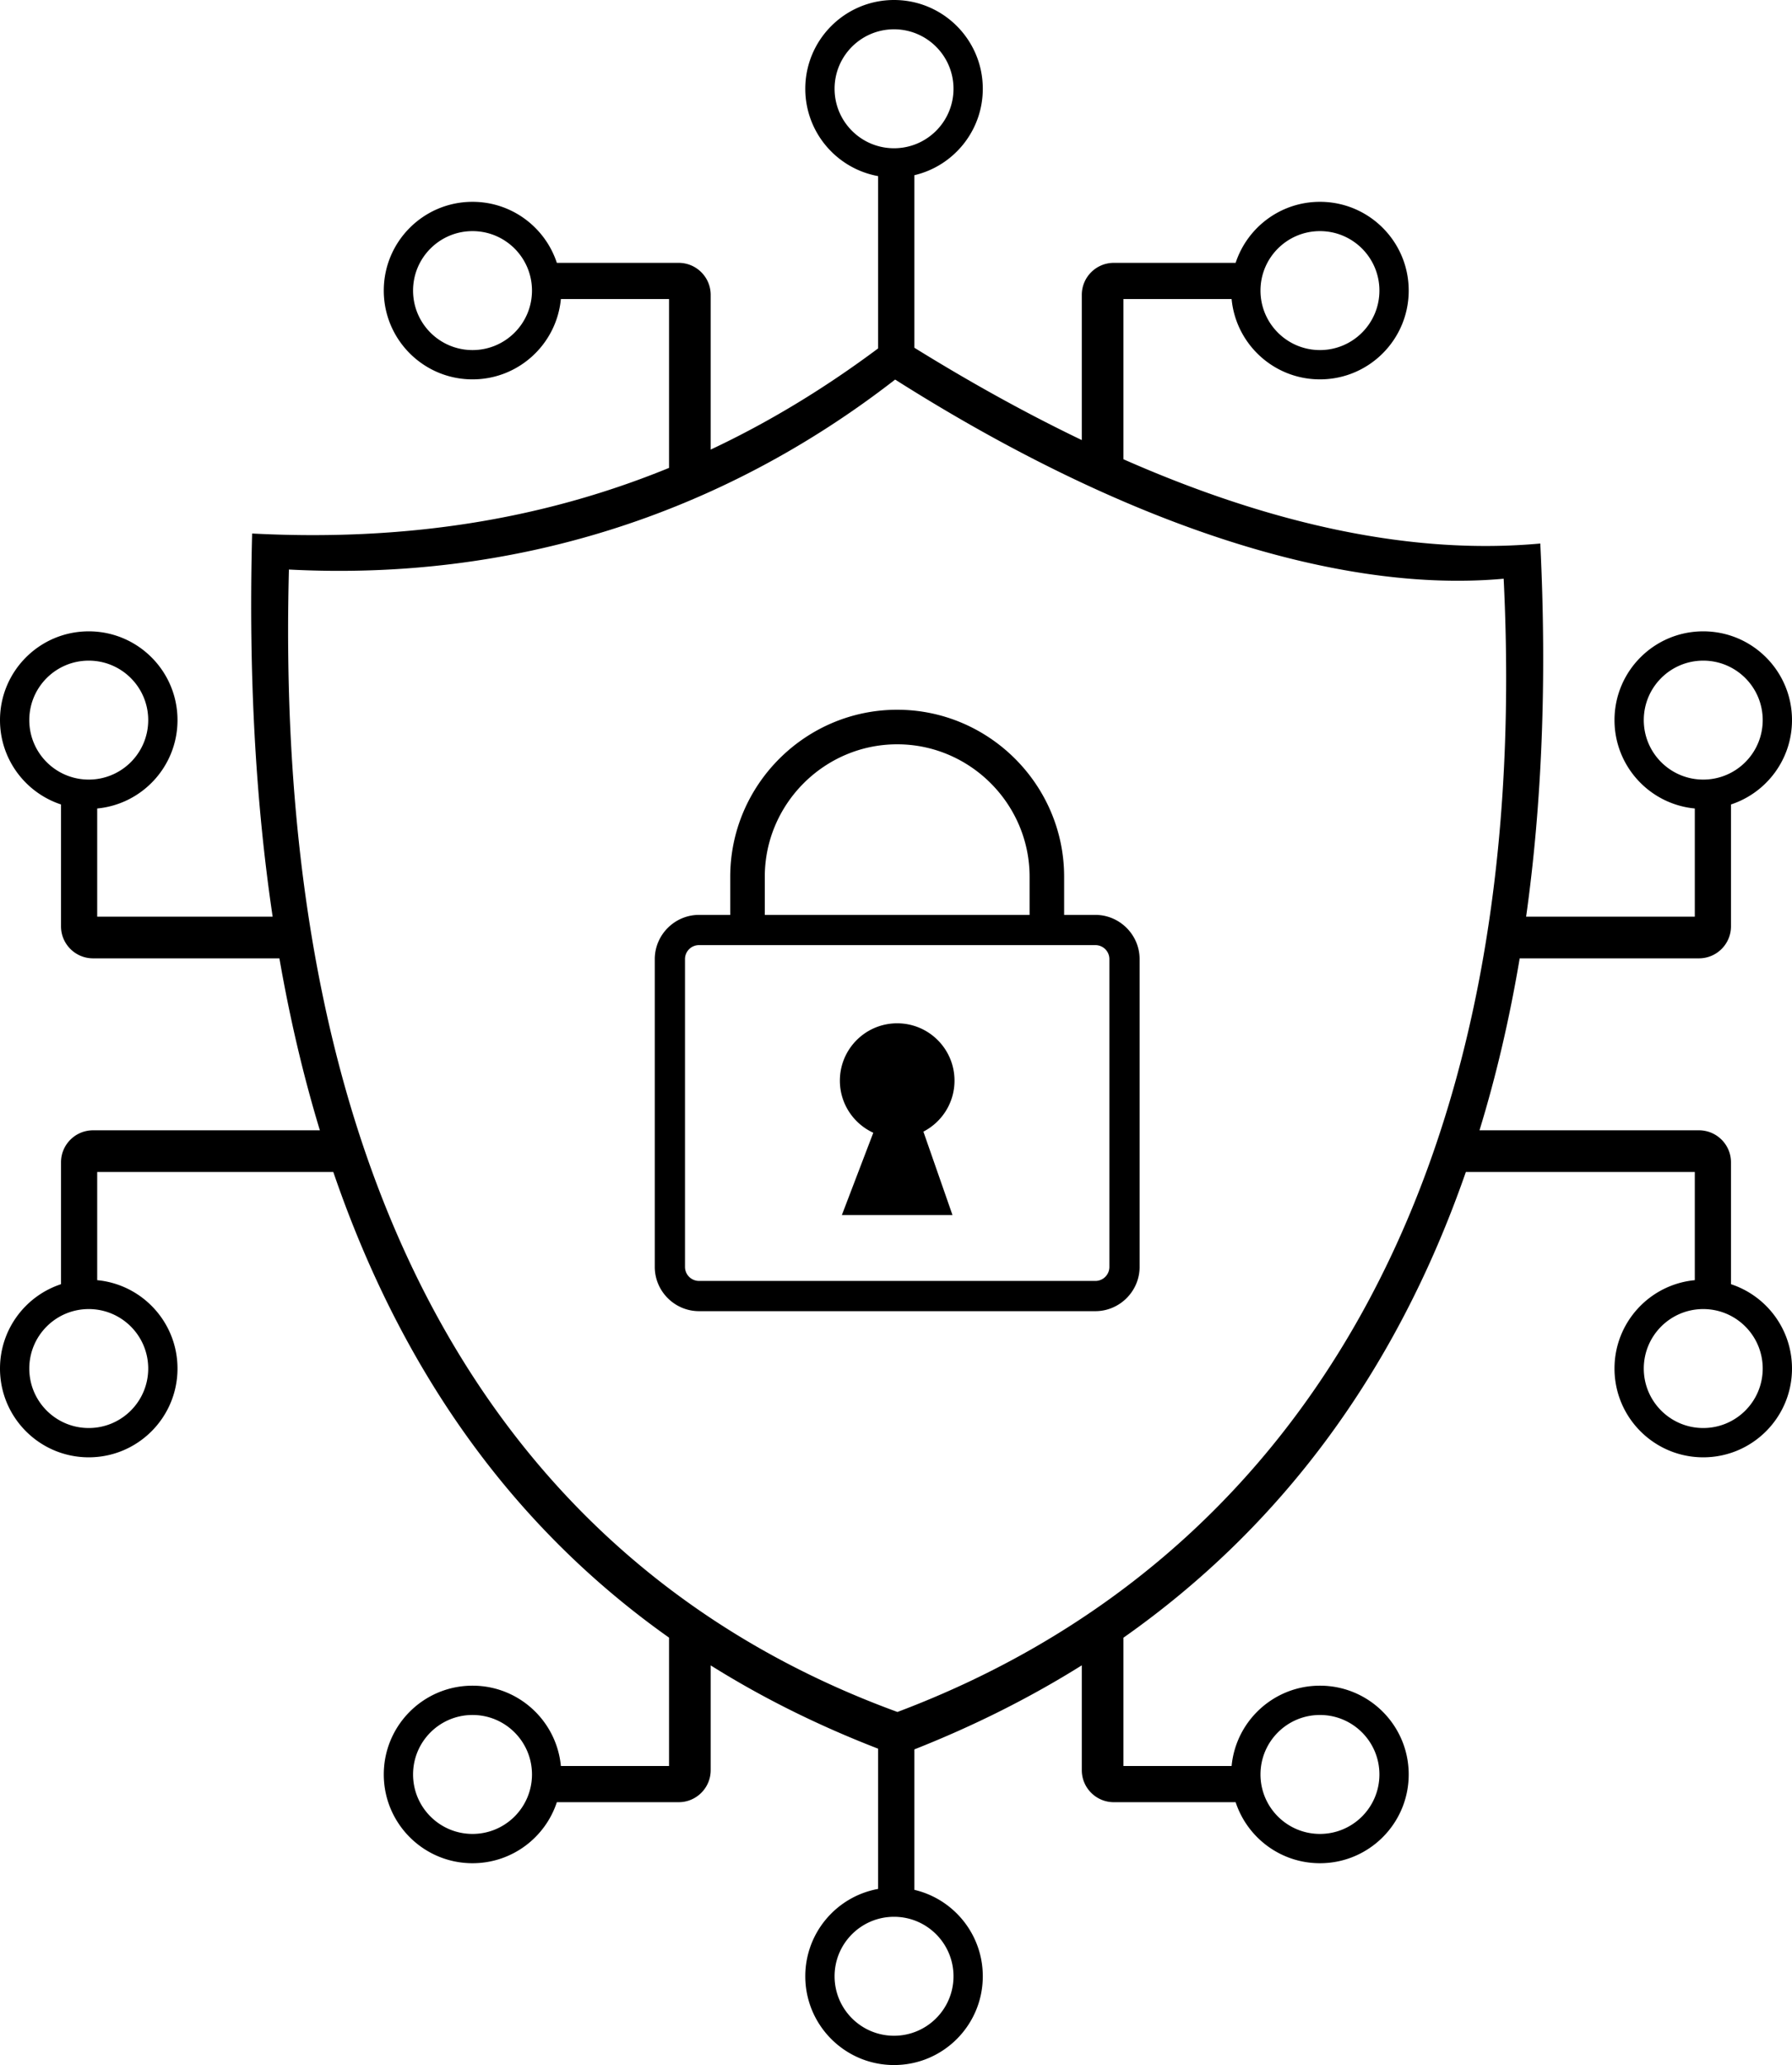 <svg xmlns="http://www.w3.org/2000/svg" shape-rendering="geometricPrecision" text-rendering="geometricPrecision" image-rendering="optimizeQuality" fill-rule="evenodd" clip-rule="evenodd" viewBox="0 0 444 511.5"><path d="M444 178.367c0 9.745-6.338 18.008-15.118 20.893v30.191c0 4.369-3.554 7.925-7.928 7.925H376.53c-2.525 15.011-5.852 29.208-9.958 42.595h54.382c4.374 0 7.928 3.556 7.928 7.925v30.192c8.78 2.885 15.118 11.148 15.118 20.892 0 12.145-9.844 21.99-21.989 21.99-12.144 0-21.989-9.845-21.989-21.99 0-11.439 8.734-20.835 19.897-21.889v-26.8h-56.726c-17.428 50.114-46.313 88.269-84.84 115.357v31.781h26.801c1.053-11.163 10.45-19.897 21.889-19.897 12.144 0 21.989 9.844 21.989 21.989 0 12.145-9.845 21.989-21.989 21.989-9.745 0-18.007-6.338-20.892-15.118h-30.193c-4.368 0-7.924-3.555-7.924-7.928v-25.969c-12.875 8.057-26.721 14.988-41.483 20.82v34.787c9.718 2.277 16.953 10.997 16.953 21.409 0 12.145-9.844 21.989-21.989 21.989-12.144 0-21.989-9.844-21.989-21.989 0-10.798 7.781-19.776 18.043-21.634v-34.739c-14.743-5.698-28.592-12.552-41.483-20.63v25.956c0 4.373-3.556 7.928-7.925 7.928h-30.192c-2.885 8.78-11.147 15.118-20.892 15.118-12.145 0-21.989-9.844-21.989-21.989 0-12.145 9.844-21.989 21.989-21.989 11.439 0 20.835 8.734 21.889 19.897h26.8v-31.796c-37.279-26.384-65.654-64.127-83.186-115.342H24.081v26.8c11.163 1.054 19.897 10.45 19.897 21.889 0 12.145-9.845 21.99-21.989 21.99C9.844 360.97 0 351.125 0 338.98c0-9.744 6.338-18.007 15.118-20.892v-30.192c0-4.369 3.555-7.925 7.928-7.925h56.206c-4.046-13.327-7.399-27.514-10.027-42.595H23.046c-4.373 0-7.928-3.556-7.928-7.925V199.26C6.338 196.375 0 188.112 0 178.367c0-12.145 9.844-21.988 21.989-21.988 12.144 0 21.989 9.843 21.989 21.988 0 11.439-8.734 20.836-19.897 21.89v26.8h43.471c-4.238-28.507-5.997-60.073-5.082-94.908 37.253 1.949 71.373-3.193 103.296-16.254V74.071h-26.8c-1.054 11.163-10.45 19.897-21.889 19.897-12.145 0-21.989-9.845-21.989-21.99 0-12.144 9.844-21.988 21.989-21.988 9.745 0 18.007 6.339 20.892 15.118h30.192c4.369 0 7.925 3.554 7.925 7.928v38.324c14.227-6.689 28.026-15.017 41.483-25.06V43.623c-10.262-1.858-18.043-10.836-18.043-21.634C199.526 9.844 209.371 0 221.515 0c12.145 0 21.989 9.844 21.989 21.989 0 10.412-7.235 19.132-16.953 21.409v42.736c14.167 8.771 28.003 16.406 41.483 22.871V73.036c0-4.374 3.556-7.928 7.924-7.928h30.193c2.885-8.779 11.147-15.118 20.892-15.118 12.144 0 21.989 9.844 21.989 21.988 0 12.145-9.845 21.99-21.989 21.99-11.439 0-20.836-8.734-21.889-19.897h-26.801v39.685c37.509 16.539 72.127 23.721 103.281 20.872 1.661 33.61.424 64.386-3.512 92.429h41.797v-26.8c-11.163-1.054-19.897-10.451-19.897-21.89 0-12.145 9.845-21.988 21.989-21.988 12.145 0 21.989 9.843 21.989 21.988zm-263.069 48.246v-9.448c0-11.378 4.654-21.722 12.148-29.216 7.494-7.495 17.837-12.148 29.216-12.148 11.379 0 21.722 4.653 29.217 12.148 7.495 7.494 12.147 17.838 12.147 29.216v9.448h7.74c6.016 0 10.959 4.938 10.959 10.954v76.242c0 6.015-4.944 10.958-10.959 10.958h-98.207c-6.026 0-10.959-4.934-10.959-10.958v-76.242c0-6.016 4.942-10.954 10.959-10.954h7.739zm35.442 53.962l-7.787 20.391h27.412l-7.211-20.669c4.577-2.356 7.708-7.126 7.708-12.629 0-7.844-6.358-14.202-14.203-14.202-7.842 0-14.197 6.358-14.197 14.202-.001 5.726 3.392 10.661 8.278 12.907zm38.728-53.962v-9.448c0-9.018-3.692-17.219-9.639-23.167-5.947-5.947-14.149-9.639-23.166-9.639-9.019 0-17.221 3.692-23.168 9.639-5.946 5.948-9.639 14.15-9.639 23.167v9.448h65.612zm16.298 7.487h-98.207a3.463 3.463 0 00-3.472 3.467v76.242a3.479 3.479 0 003.472 3.471h98.207a3.465 3.465 0 003.471-3.471v-76.242a3.463 3.463 0 00-3.471-3.467zM221.788 94.017c54.686 34.663 108.372 53.204 150.771 49.327 7.402 149.772-52.186 243.789-150.199 280.7-94.657-34.55-154.929-124.753-150.774-282.973 54.875 2.873 106.605-13.182 150.202-47.054zm105.255 360.236c-8.137 0-14.733-6.595-14.733-14.732s6.596-14.732 14.733-14.732c8.136 0 14.732 6.595 14.732 14.732s-6.596 14.732-14.732 14.732zm-105.529 49.99c-8.136 0-14.732-6.595-14.732-14.731 0-8.138 6.596-14.733 14.732-14.733 8.137 0 14.733 6.595 14.733 14.733 0 8.136-6.596 14.731-14.733 14.731zm-104.438-49.99c-8.136 0-14.732-6.595-14.732-14.732s6.596-14.732 14.732-14.732c8.137 0 14.732 6.595 14.732 14.732s-6.595 14.732-14.732 14.732zM327.043 57.247c-8.137 0-14.733 6.595-14.733 14.731 0 8.138 6.596 14.733 14.733 14.733 8.136 0 14.732-6.595 14.732-14.733 0-8.136-6.596-14.731-14.732-14.731zM221.514 7.257c-8.136 0-14.732 6.595-14.732 14.731 0 8.138 6.596 14.732 14.732 14.732 8.137 0 14.733-6.594 14.733-14.732 0-8.136-6.596-14.731-14.733-14.731zm-104.438 49.99c-8.136 0-14.732 6.595-14.732 14.731 0 8.138 6.596 14.733 14.732 14.733 8.137 0 14.732-6.595 14.732-14.733 0-8.136-6.595-14.731-14.732-14.731zM21.989 163.636c8.137 0 14.733 6.594 14.733 14.731s-6.596 14.732-14.733 14.732-14.732-6.595-14.732-14.732 6.595-14.731 14.732-14.731zm0 160.613c8.137 0 14.733 6.595 14.733 14.731 0 8.138-6.596 14.733-14.733 14.733S7.257 347.118 7.257 338.98c0-8.136 6.595-14.731 14.732-14.731zm400.022 0c-8.137 0-14.733 6.595-14.733 14.731 0 8.138 6.596 14.733 14.733 14.733s14.732-6.595 14.732-14.733c0-8.136-6.595-14.731-14.732-14.731zm0-160.613c-8.137 0-14.733 6.594-14.733 14.731s6.596 14.732 14.733 14.732 14.732-6.595 14.732-14.732-6.595-14.731-14.732-14.731z"/></svg>